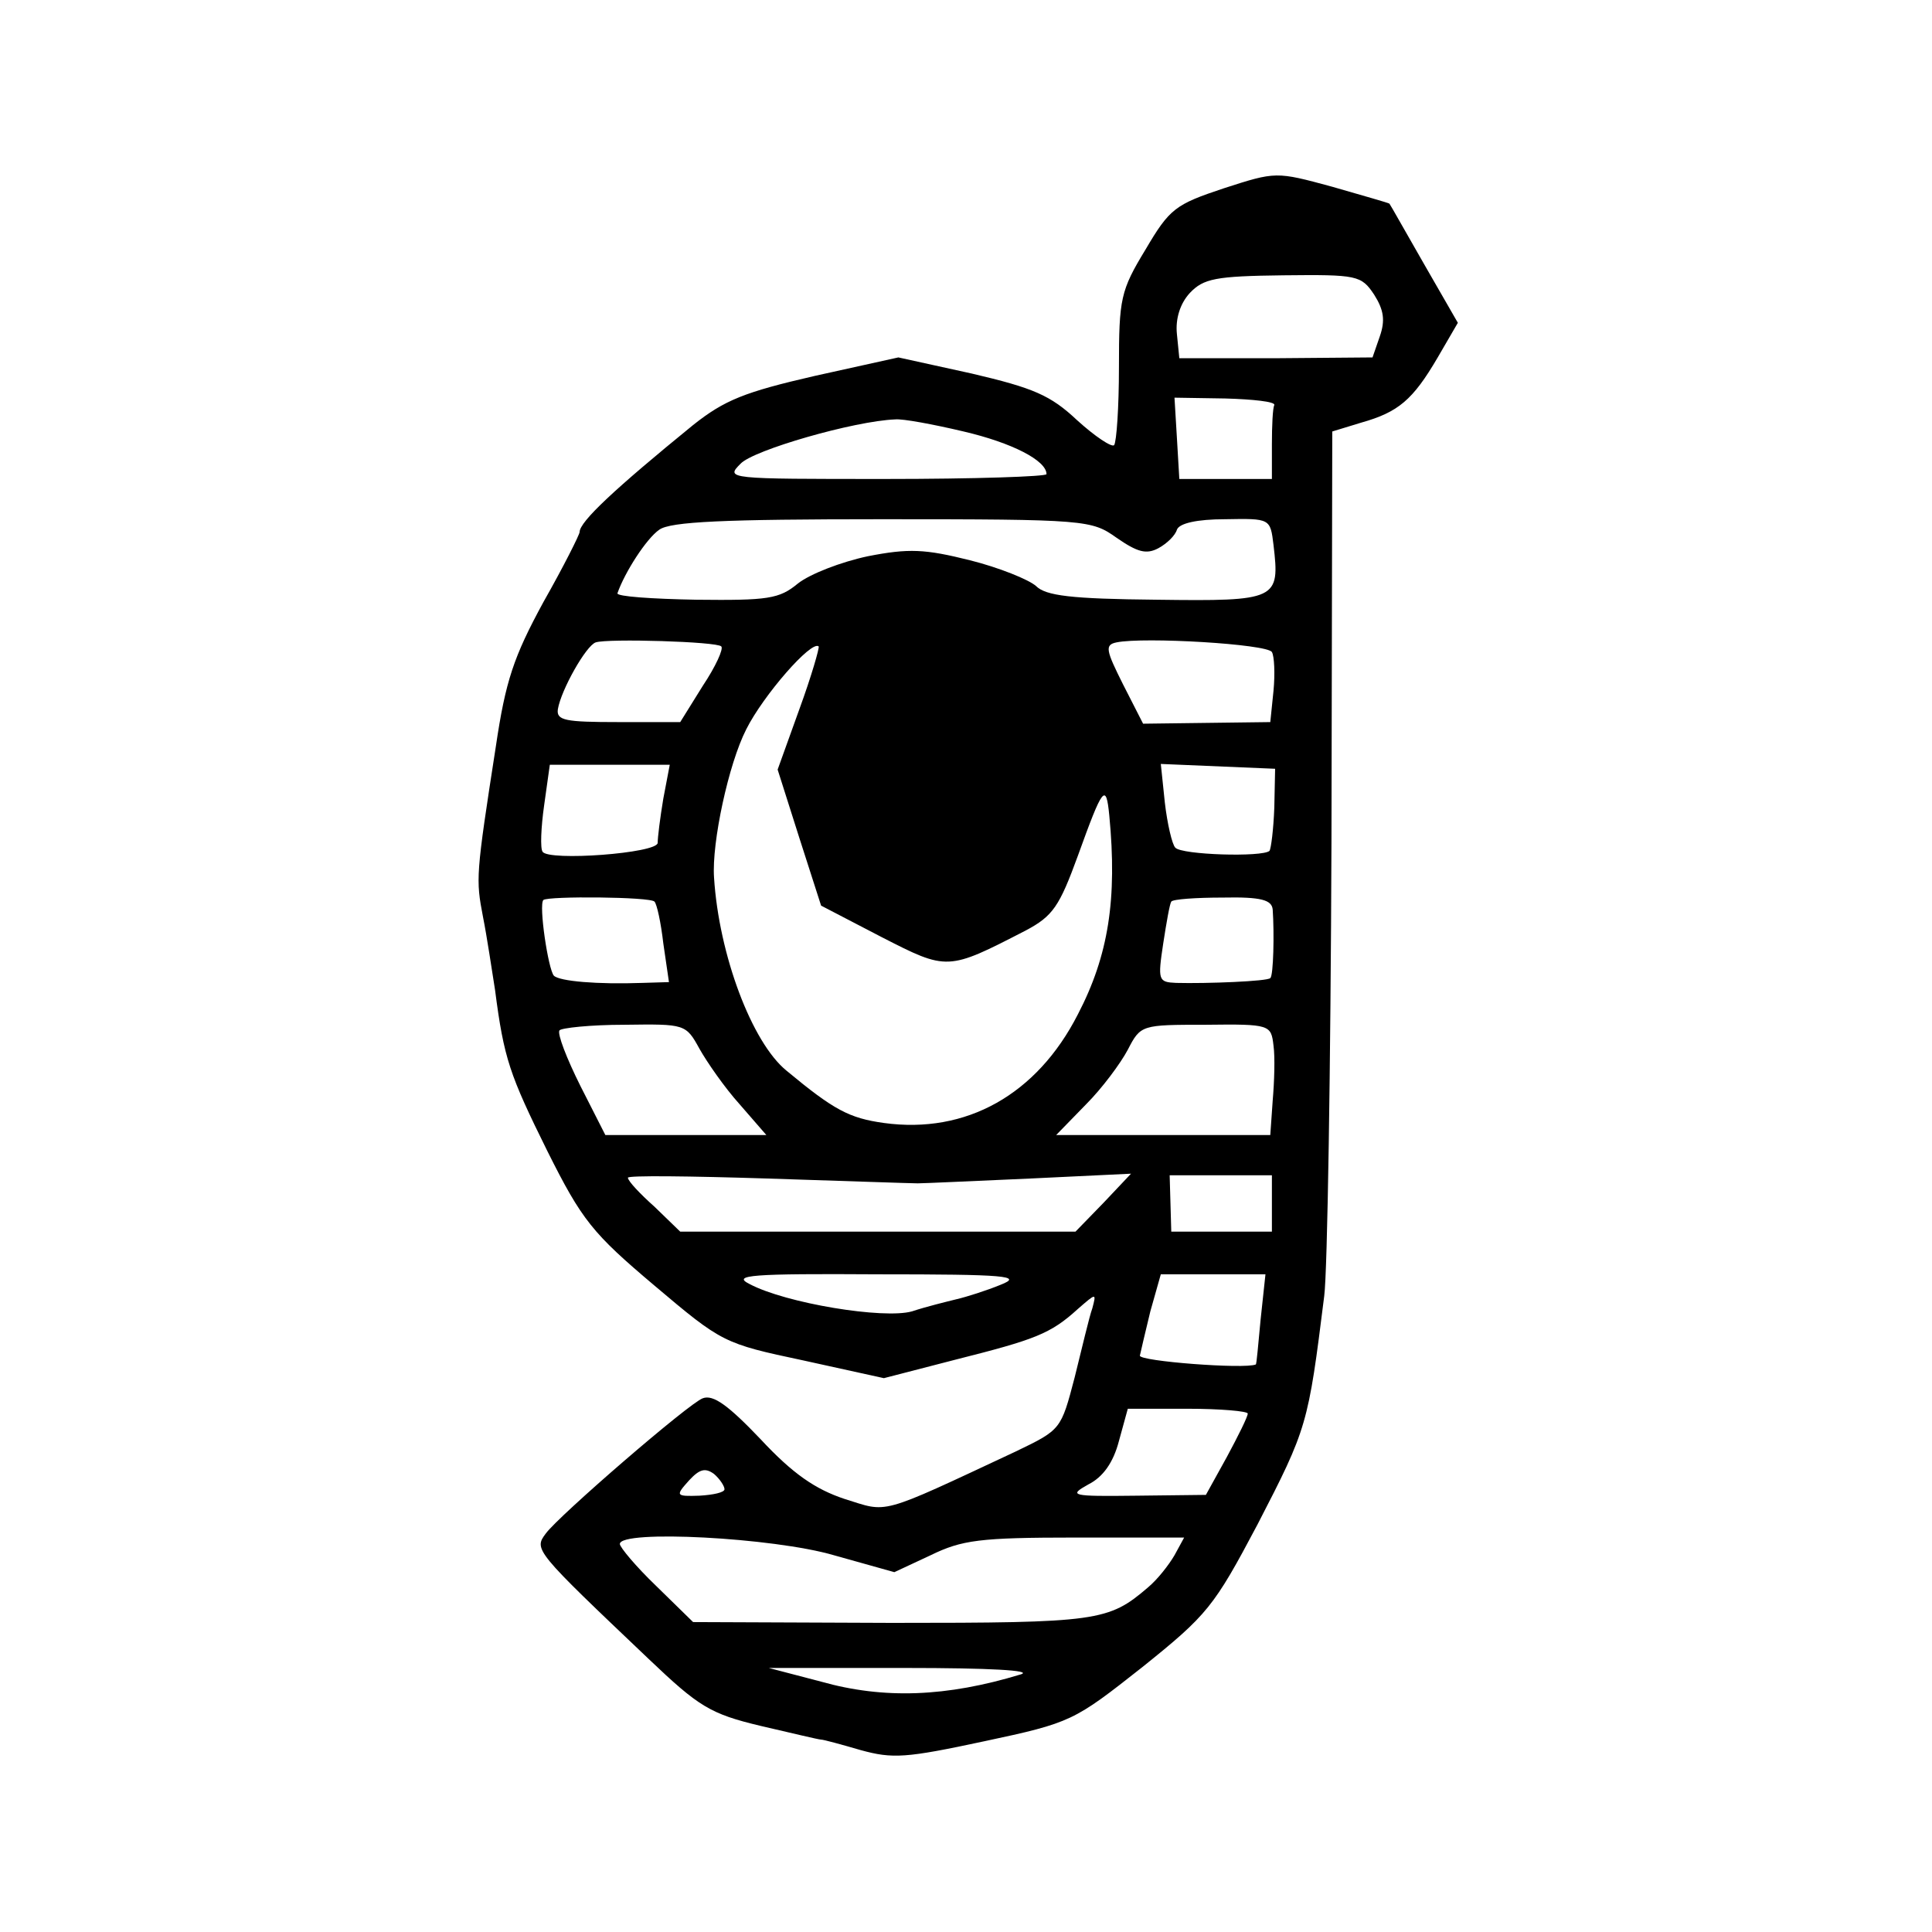 <?xml version="1.0" standalone="no"?>
<!DOCTYPE svg PUBLIC "-//W3C//DTD SVG 20010904//EN"
 "http://www.w3.org/TR/2001/REC-SVG-20010904/DTD/svg10.dtd">
<svg version="1.0" xmlns="http://www.w3.org/2000/svg"
 width="240pt" height="240pt" viewBox="0 0 240 240"
 preserveAspectRatio="xMidYMid meet">
<g transform="translate(0,240) scale(0.1,-0.1)"
fill="#000000" stroke="none">
<path d="M1520 2166 c-60 -20 -67 -25 -97 -76 -31 -51 -33 -61 -33 -146 0 -50
-3 -93 -6 -97 -3 -3 -24 11 -46 31 -33 31 -54 40 -131 58 l-91 20 -104 -23
c-87 -20 -112 -30 -151 -61 -97 -79 -141 -120 -141 -133 0 -3 -20 -43 -45 -87
-37 -68 -47 -98 -59 -179 -25 -161 -25 -165 -16 -212 5 -25 11 -66 15 -91 11
-85 18 -105 65 -200 43 -86 56 -102 133 -167 84 -71 86 -72 185 -93 l100 -22
89 23 c99 25 118 32 152 63 23 20 23 20 18 1 -4 -11 -13 -50 -22 -86 -17 -65
-17 -65 -73 -92 -173 -81 -158 -76 -213 -59 -36 12 -64 31 -104 74 -40 42 -59
56 -72 51 -17 -6 -179 -146 -195 -168 -15 -20 -14 -21 128 -156 62 -59 76 -68
139 -83 39 -9 72 -17 75 -17 3 0 25 -6 49 -13 40 -11 56 -10 154 11 108 23
111 25 196 92 81 65 89 75 143 177 62 120 63 124 83 284 4 30 8 284 9 564 l1
510 36 11 c46 13 64 28 95 81 l25 43 -42 73 c-23 40 -42 74 -43 75 -1 1 -33
10 -71 21 -70 19 -70 19 -135 -2z m187 -132 c12 -19 14 -32 7 -52 l-9 -26
-120 -1 -120 0 -3 30 c-2 19 4 38 16 51 17 18 32 21 116 22 92 1 97 0 113 -24z
m-124 -137 c-2 -4 -3 -26 -3 -49 l0 -43 -58 0 -57 0 -3 51 -3 50 63 -1 c35 -1
62 -4 61 -8z m-386 -33 c60 -14 103 -36 103 -53 0 -3 -90 -6 -200 -6 -197 0
-199 0 -180 19 16 17 141 53 192 55 9 1 47 -6 85 -15z m190 -132 c26 -18 37
-21 52 -13 11 6 21 16 23 23 3 8 25 13 60 13 56 1 56 1 60 -32 8 -68 5 -70
-145 -68 -107 1 -138 5 -150 17 -9 8 -46 23 -82 32 -56 14 -76 15 -127 5 -33
-7 -72 -22 -87 -34 -23 -19 -37 -21 -126 -20 -55 1 -99 4 -98 8 9 26 36 68 52
79 14 10 80 13 277 13 254 0 260 -1 291 -23z m-491 -135 c3 -3 -7 -25 -23 -49
l-28 -45 -77 0 c-66 0 -77 2 -75 16 4 24 35 79 47 83 15 5 151 1 156 -5z m684
-7 c3 -5 4 -27 2 -48 l-4 -39 -79 -1 -79 -1 -25 49 c-21 42 -23 49 -8 52 34 7
187 -2 193 -12z m-587 -71 l-27 -75 27 -85 27 -84 75 -39 c82 -42 82 -42 179
8 34 18 42 30 65 93 31 86 35 91 39 50 10 -104 -1 -174 -39 -247 -51 -100
-139 -149 -241 -135 -43 6 -62 16 -121 65 -43 35 -84 144 -90 240 -3 43 18
141 40 184 21 42 81 111 90 103 1 -2 -9 -37 -24 -78z m-169 -111 c-4 -24 -7
-48 -7 -55 0 -13 -136 -23 -143 -11 -3 4 -2 30 2 58 l7 50 74 0 75 0 -8 -42z
m759 -11 c-1 -27 -4 -51 -6 -54 -9 -8 -109 -5 -117 4 -4 4 -10 30 -13 56 l-5
48 71 -3 71 -3 -1 -48z m-770 -117 c3 -3 8 -26 11 -52 l7 -48 -33 -1 c-56 -2
-103 2 -110 9 -7 8 -19 88 -13 94 6 5 133 4 138 -2z m768 -10 c2 -29 1 -82 -3
-85 -3 -4 -79 -7 -117 -6 -22 1 -23 3 -16 49 4 26 8 49 10 52 2 3 31 5 64 5
48 1 61 -3 62 -15z m-712 -173 c9 -16 31 -48 50 -69 l33 -38 -100 0 -100 0
-31 61 c-17 34 -29 65 -26 69 2 3 38 7 81 7 75 1 76 1 93 -30z m713 4 c2 -14
1 -45 -1 -68 l-3 -43 -133 0 -133 0 37 38 c20 20 43 51 52 68 16 31 17 31 97
31 80 1 81 0 84 -26z m-442 -171 c8 0 71 3 140 6 l125 6 -34 -36 -35 -36 -245
0 -246 0 -32 31 c-18 16 -33 32 -33 36 0 3 78 2 173 -1 94 -3 179 -6 187 -6z
m440 -25 l0 -35 -62 0 -63 0 -1 35 -1 35 64 0 63 0 0 -35z m-337 -101 c-17 -7
-42 -15 -55 -18 -12 -3 -37 -9 -55 -15 -35 -10 -157 10 -202 34 -22 11 2 13
159 12 161 0 181 -2 153 -13z m323 -43 c-3 -31 -5 -56 -6 -56 -14 -6 -145 4
-144 11 1 5 7 30 13 55 l13 46 65 0 65 0 -6 -56z m-16 -117 c0 -4 -12 -28 -26
-54 l-26 -47 -86 -1 c-82 -1 -85 0 -60 14 18 9 31 27 38 54 l11 40 74 0 c41 0
75 -3 75 -6z m-650 -94 c0 -4 -14 -7 -31 -8 -30 -1 -30 0 -13 19 13 14 20 16
31 8 7 -6 13 -15 13 -19z m136 -82 l75 -21 45 21 c39 19 61 22 180 22 l135 0
-12 -22 c-7 -12 -21 -30 -33 -40 -49 -42 -62 -44 -318 -44 l-247 1 -46 45
c-25 24 -45 48 -45 52 0 18 191 8 266 -14z m232 -148 c-92 -28 -170 -31 -248
-9 l-65 17 170 0 c104 0 159 -3 143 -8z"/>
</g>
</svg>
